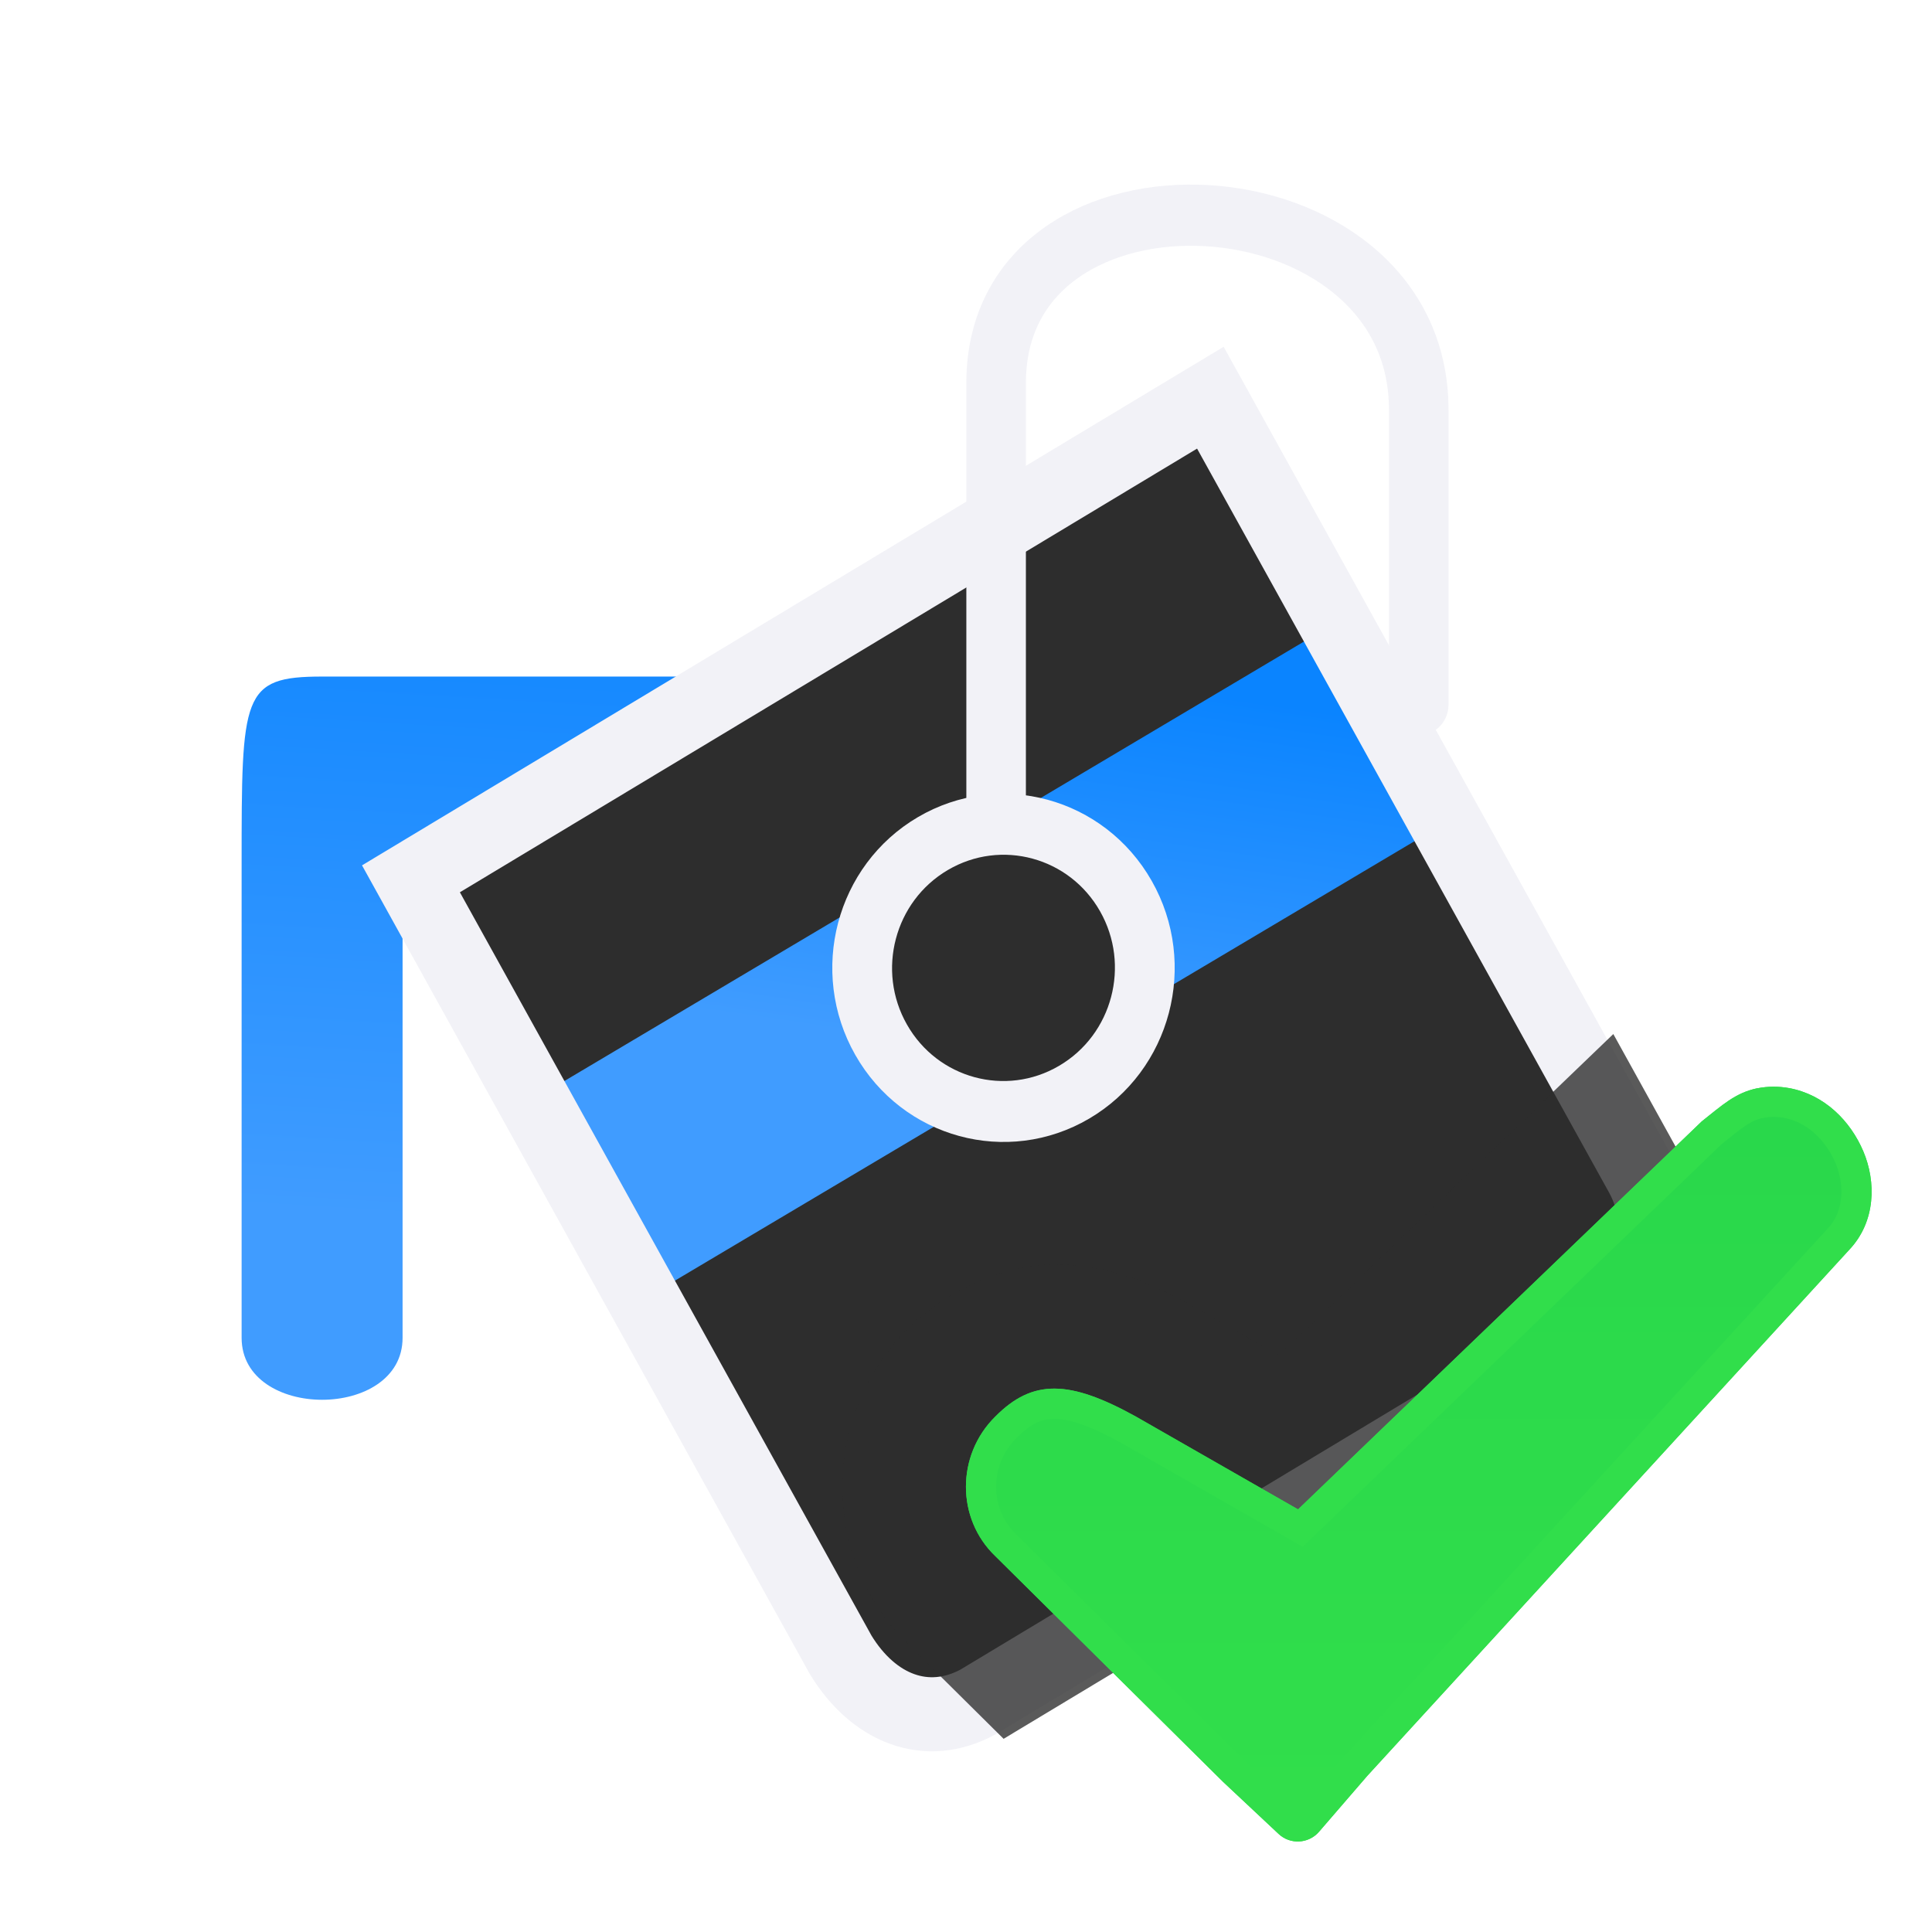 <svg viewBox="0 0 32 32" xmlns="http://www.w3.org/2000/svg" xmlns:xlink="http://www.w3.org/1999/xlink"><linearGradient id="a" gradientUnits="userSpaceOnUse" x1="21" x2="21" y1="30" y2="17"><stop offset="0" stop-color="#31de4b"/><stop offset="1" stop-color="#28d74b"/></linearGradient><clipPath id="b"><path d="m29.63 17.022c-.165-.03-.345-.032-.525.004-.001-0-.003-0-.004 0-.36.076-.578.281-.916.549-.001.001-.001.001-.002.002l-6.683 6.423-2.684-1.536c-1.105-.612-1.712-.626-2.332 0-.647.639-.646 1.69 0 2.309l3.77 3.736c.002.002.004.004.006.006l.916.859c.192.182.497.166.67-.033l.801-.928 7.986-8.717c.437-.465.443-1.123.229-1.627-.214-.504-.643-.939-1.23-1.047z"/></clipPath><filter id="c" color-interpolation-filters="sRGB" height="1.133" width="1.111" x="-.055" y="-.066"><feGaussianBlur stdDeviation=".138"/></filter><linearGradient id="d" gradientTransform="translate(-25.831 -3.593)" gradientUnits="userSpaceOnUse" x1="14" x2="13.797" y1="22" y2="2.136"><stop offset="0" stop-color="#409cff"/><stop offset="1" stop-color="#0a84ff"/></linearGradient><linearGradient id="e" gradientUnits="userSpaceOnUse" x1="4.221" x2="4.728" xlink:href="#d" y1="16.584" y2="7.919"/><linearGradient id="f" gradientTransform="matrix(1.299 -.73 .75 1.265 -5.673 9.457)" gradientUnits="userSpaceOnUse" x1="11.373" x2="13.375" xlink:href="#d" y1="9.468" y2="6.949"/><g transform="matrix(1.333 0 0 1.369 .003 .254)"><path d="m11.308 20.638 9.438-5.638-5.708-10.375-9.934 5.822z" fill="#2d2d2d" fill-rule="evenodd"/><path d="m9 8h-5c-1 0-1 .218-1 2.276v5.724c0 1 2 1 2 0v-6z" fill="url(#e)" fill-rule="evenodd"/><g fill="none" stroke="#f2f2f7"><path d="m6.959 12.923 9.275-5.366 1.417 2.39-9.275 5.366z" fill="url(#f)" fill-rule="evenodd" stroke="none"/><ellipse cx="4.963" cy="16.188" fill="#2d2d2d" rx="1.752" ry="1.741" stroke="#f2f2f7" stroke-linecap="round" stroke-width=".74" transform="matrix(.868 -.496 .504 .864 0 0)"/><path d="m5.104 10.447 5.339 9.388c.41.655 1.069.907 1.705.572l7.748-4.541c.589-.407.863-1.172.486-1.842l-5.345-9.398z" stroke="#f2f2f7" stroke-width=".896"/><path d="m12.375 9.674v-5.226c0-2.897 5.251-2.608 5.251.321v3.572" stroke="#f2f2f7" stroke-linecap="round" stroke-width=".74"/><path d="m20.044 12.325-4.155 3.887-1.011-.563a1.542 1.501 0 0 0 -.019-.01c-.515-.278-1.043-.525-1.751-.528-.704-.003-1.418.375-1.833.779-1.082 1.046-1.091 2.795.022 3.832l1.171 1.13 7.703-4.515a.546.546 0 0 0 .035-.021c.787-.544 1.17-1.636.652-2.559a.546.546 0 0 0 -.001-.001z" fill="#2d2d2d" fill-opacity=".784" stroke="none"/></g></g><path d="m29.63 18.022c-.165-.03-.345-.032-.525.004-.001-0-.003-0-.004 0-.36.076-.578.281-.916.549-.001.001-.001.001-.002.002l-6.683 6.423-2.684-1.536c-1.105-.612-1.712-.626-2.332 0-.647.639-.646 1.69 0 2.309l3.77 3.736c.002.002.004.004.006.006l.916.859c.192.182.497.166.67-.033l.801-.928 7.986-8.717c.437-.465.443-1.123.229-1.627-.214-.504-.643-.939-1.23-1.047z" fill="url(#a)"/><path clip-path="url(#b)" d="m29.63 17.022c-.165-.03-.345-.032-.525.004-.001-0-.003-0-.004 0-.36.076-.578.281-.916.549-.001.001-.001.001-.002.002l-6.683 6.423-2.684-1.536c-1.105-.612-1.712-.626-2.332 0-.647.639-.646 1.69 0 2.309l3.77 3.736c.002.002.004.004.006.006l.916.859c.192.182.497.166.67-.033l.801-.928 7.986-8.717c.437-.465.443-1.123.229-1.627-.214-.504-.643-.939-1.23-1.047z" fill="none" filter="url(#c)" stroke="#31de4b" transform="translate(0 1)"/></svg>
